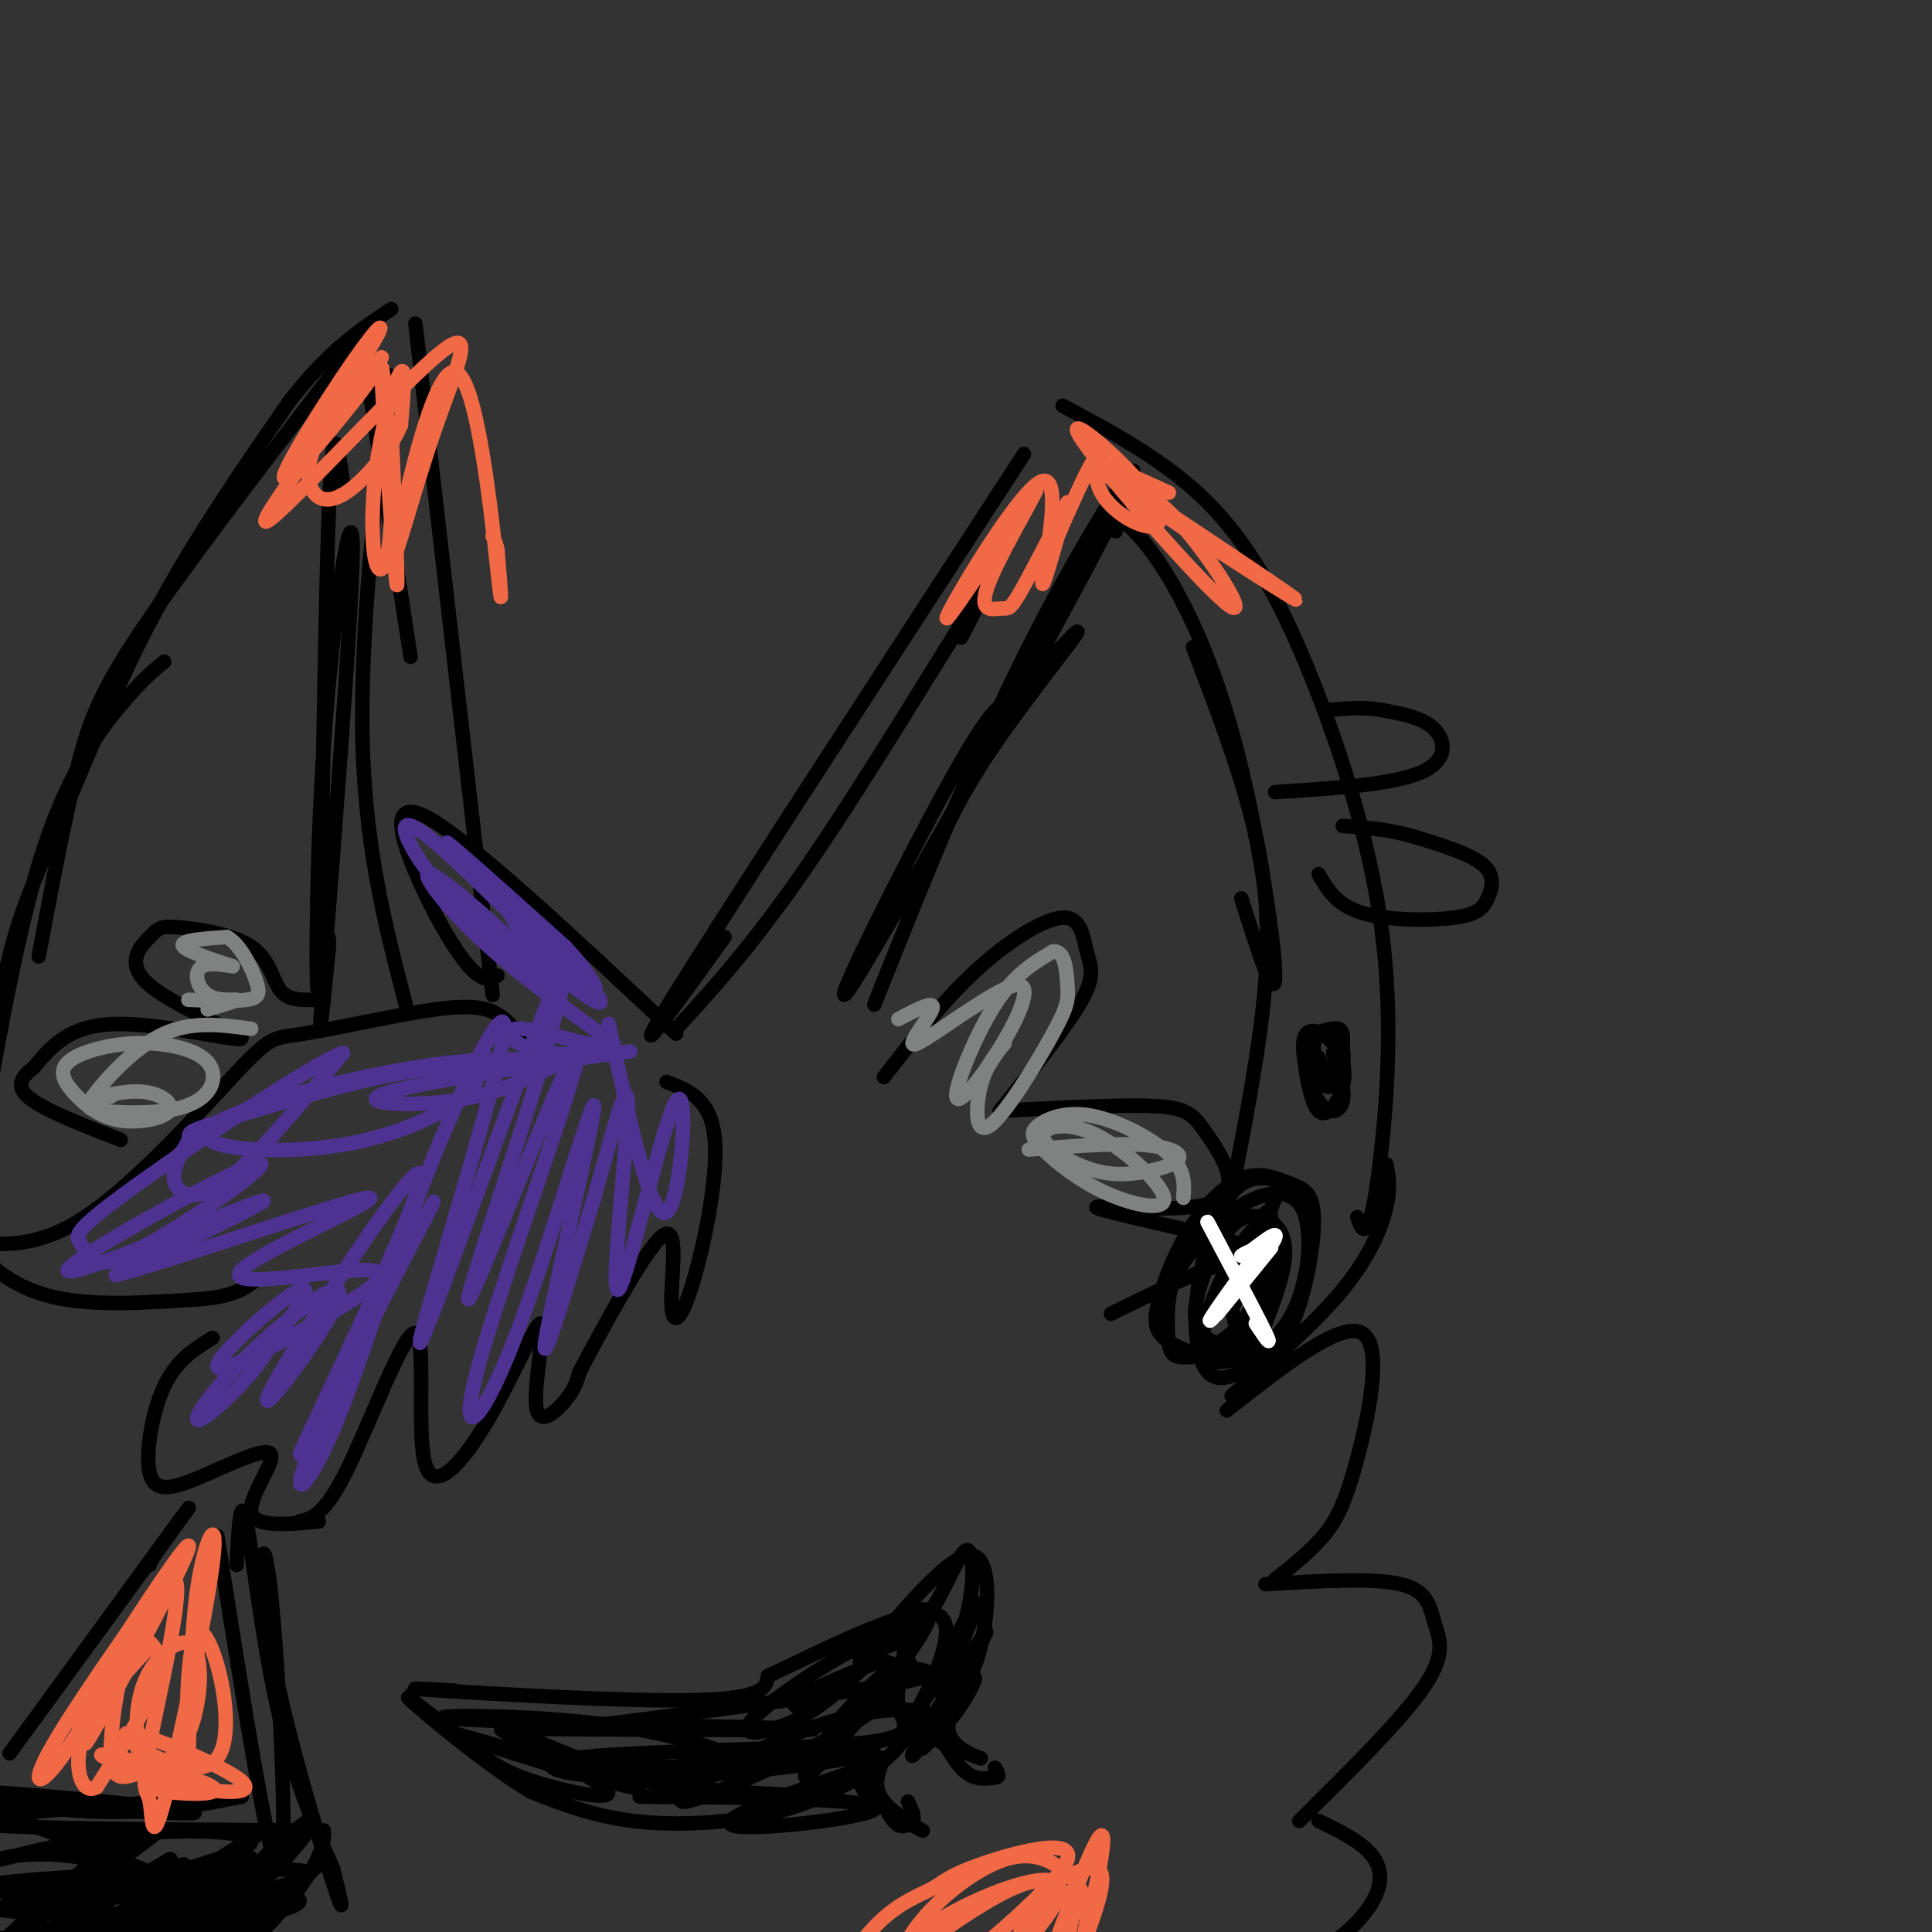 <svg viewBox='0 0 400 400' version='1.1' xmlns='http://www.w3.org/2000/svg' xmlns:xlink='http://www.w3.org/1999/xlink'><rect x="0" y="0" width="400" height="400" fill="#333333" stroke="none"/><g fill='none' stroke='#000000' stroke-width='3' stroke-linecap='round' stroke-linejoin='round'><path d='M140,214c-21.708,-20.357 -43.417,-40.714 -52,-45c-8.583,-4.286 -4.042,7.500 0,16c4.042,8.500 7.583,13.714 10,16c2.417,2.286 3.708,1.643 5,1'/><path d='M108,215c-1.406,-1.847 -2.811,-3.694 -5,-5c-2.189,-1.306 -5.160,-2.070 -13,-1c-7.840,1.070 -20.549,3.973 -27,5c-6.451,1.027 -6.646,0.179 -14,8c-7.354,7.821 -21.868,24.313 -33,31c-11.132,6.687 -18.882,3.570 -20,5c-1.118,1.430 4.395,7.409 13,10c8.605,2.591 20.303,1.796 32,1'/><path d='M41,269c7.333,-0.500 9.667,-2.250 12,-4'/><path d='M44,277c-3.720,2.284 -7.439,4.568 -10,10c-2.561,5.432 -3.962,14.014 -3,18c0.962,3.986 4.289,3.378 10,1c5.711,-2.378 13.807,-6.525 15,-5c1.193,1.525 -4.516,8.721 -4,12c0.516,3.279 7.258,2.639 14,2'/><path d='M140,213c8.111,-8.867 16.222,-17.733 28,-35c11.778,-17.267 27.222,-42.933 33,-52c5.778,-9.067 1.889,-1.533 -2,6'/><path d='M150,194c-10.667,14.833 -21.333,29.667 -11,13c10.333,-16.667 41.667,-64.833 73,-113'/><path d='M220,84c10.751,5.759 21.502,11.518 30,20c8.498,8.482 14.744,19.687 21,35c6.256,15.313 12.522,34.733 15,53c2.478,18.267 1.167,35.379 0,46c-1.167,10.621 -2.191,14.749 -3,16c-0.809,1.251 -1.405,-0.374 -2,-2'/><path d='M287,241c0.489,2.400 0.978,4.800 0,9c-0.978,4.200 -3.422,10.200 -9,17c-5.578,6.800 -14.289,14.400 -23,22'/><path d='M254,292c11.798,-9.280 23.595,-18.560 28,-16c4.405,2.560 1.417,16.958 -1,26c-2.417,9.042 -4.262,12.726 -7,16c-2.738,3.274 -6.369,6.137 -10,9'/><path d='M262,328c11.137,-0.685 22.274,-1.369 28,0c5.726,1.369 6.042,4.792 7,8c0.958,3.208 2.560,6.202 -2,13c-4.560,6.798 -15.280,17.399 -26,28'/><path d='M273,377c3.780,1.827 7.560,3.655 10,6c2.440,2.345 3.542,5.208 2,9c-1.542,3.792 -5.726,8.512 -12,12c-6.274,3.488 -14.637,5.744 -23,8'/><path d='M84,208c-4.400,-16.911 -8.800,-33.822 -9,-58c-0.200,-24.178 3.800,-55.622 5,-67c1.200,-11.378 -0.400,-2.689 -2,6'/><path d='M85,136c0.000,0.000 -10.000,-65.000 -10,-65'/><path d='M76,68c-17.511,22.756 -35.022,45.511 -45,60c-9.978,14.489 -12.422,20.711 -15,31c-2.578,10.289 -5.289,24.644 -8,39'/><path d='M34,137c-2.229,1.795 -4.458,3.589 -9,9c-4.542,5.411 -11.395,14.438 -17,33c-5.605,18.562 -9.960,46.659 -11,51c-1.040,4.341 1.237,-15.074 4,-28c2.763,-12.926 6.013,-19.365 11,-31c4.987,-11.635 11.711,-28.467 20,-44c8.289,-15.533 18.145,-29.766 28,-44'/><path d='M60,83c8.167,-10.500 14.583,-14.750 21,-19'/><path d='M86,67c0.000,0.000 16.000,139.000 16,139'/><path d='M9,374c18.149,1.012 36.298,2.024 30,1c-6.298,-1.024 -37.042,-4.083 -44,-4c-6.958,0.083 9.869,3.310 23,4c13.131,0.690 22.565,-1.155 32,-3'/><path d='M50,372c-10.711,0.556 -53.489,3.444 -56,5c-2.511,1.556 35.244,1.778 73,2'/><path d='M67,379c1.606,11.199 -30.878,38.197 -33,39c-2.122,0.803 26.119,-24.589 26,-27c-0.119,-2.411 -28.599,18.158 -38,26c-9.401,7.842 0.277,2.958 10,-5c9.723,-7.958 19.492,-18.988 20,-20c0.508,-1.012 -8.246,7.994 -17,17'/><path d='M35,409c-7.263,5.604 -16.922,11.115 -12,5c4.922,-6.115 24.425,-23.857 26,-25c1.575,-1.143 -14.778,14.311 -24,23c-9.222,8.689 -11.314,10.613 -4,3c7.314,-7.613 24.033,-24.762 22,-24c-2.033,0.762 -22.816,19.436 -26,24c-3.184,4.564 11.233,-4.982 21,-13c9.767,-8.018 14.883,-14.509 20,-21'/><path d='M58,381c-3.555,3.989 -22.441,24.461 -23,25c-0.559,0.539 17.211,-18.856 25,-26c7.789,-7.144 5.598,-2.039 -2,6c-7.598,8.039 -20.602,19.011 -24,23c-3.398,3.989 2.809,0.996 12,-6c9.191,-6.996 21.366,-17.993 20,-17c-1.366,0.993 -16.273,13.978 -25,20c-8.727,6.022 -11.273,5.083 -13,5c-1.727,-0.083 -2.636,0.691 -3,0c-0.364,-0.691 -0.182,-2.845 0,-5'/><path d='M25,406c-0.475,-1.857 -1.661,-3.999 7,-11c8.661,-7.001 27.169,-18.861 21,-15c-6.169,3.861 -37.015,23.443 -47,31c-9.985,7.557 0.891,3.087 16,-6c15.109,-9.087 34.453,-22.793 29,-20c-5.453,2.793 -35.701,22.084 -42,25c-6.299,2.916 11.350,-10.542 29,-24'/><path d='M38,386c-5.745,1.660 -34.608,17.812 -39,19c-4.392,1.188 15.686,-12.586 26,-20c10.314,-7.414 10.863,-8.467 2,-2c-8.863,6.467 -27.139,20.455 -25,18c2.139,-2.455 24.691,-21.353 24,-21c-0.691,0.353 -24.626,19.958 -27,24c-2.374,4.042 16.813,-7.479 36,-19'/><path d='M35,385c2.497,-0.812 -9.260,6.660 -15,10c-5.740,3.340 -5.464,2.550 -9,1c-3.536,-1.550 -10.884,-3.858 -15,-7c-4.116,-3.142 -4.998,-7.116 -5,-9c-0.002,-1.884 0.877,-1.676 1,-3c0.123,-1.324 -0.510,-4.180 12,0c12.510,4.180 38.162,15.398 42,17c3.838,1.602 -14.137,-6.410 -27,-9c-12.863,-2.590 -20.613,0.244 -19,0c1.613,-0.244 12.588,-3.566 25,-5c12.412,-1.434 26.261,-0.981 27,1c0.739,1.981 -11.630,5.491 -24,9'/><path d='M28,390c-13.924,1.638 -36.733,1.234 -29,0c7.733,-1.234 46.007,-3.299 59,-3c12.993,0.299 0.705,2.963 -4,5c-4.705,2.037 -1.828,3.446 -15,4c-13.172,0.554 -42.394,0.253 -39,-1c3.394,-1.253 39.405,-3.460 54,-3c14.595,0.460 7.776,3.585 -8,6c-15.776,2.415 -40.507,4.118 -46,4c-5.493,-0.118 8.254,-2.059 22,-4'/><path d='M22,398c10.679,-2.992 26.378,-8.472 30,-9c3.622,-0.528 -4.833,3.896 -18,7c-13.167,3.104 -31.048,4.887 -28,4c3.048,-0.887 27.024,-4.443 51,-8'/><path d='M94,350c-6.822,-0.333 -13.644,-0.667 -3,0c10.644,0.667 38.756,2.333 53,2c14.244,-0.333 14.622,-2.667 15,-5'/><path d='M159,347c10.067,-4.689 27.733,-13.911 34,-13c6.267,0.911 1.133,11.956 -4,23'/><path d='M189,357c-2.759,5.887 -7.657,9.104 -13,12c-5.343,2.896 -11.131,5.472 -19,7c-7.869,1.528 -17.820,2.008 -26,1c-8.180,-1.008 -14.590,-3.504 -21,-6'/><path d='M110,371c-9.400,-5.600 -22.400,-16.600 -25,-19c-2.600,-2.400 5.200,3.800 13,10'/><path d='M98,362c3.601,2.813 6.102,4.844 13,7c6.898,2.156 18.191,4.437 14,1c-4.191,-3.437 -23.866,-12.591 -21,-12c2.866,0.591 28.271,10.928 28,12c-0.271,1.072 -26.220,-7.122 -35,-10c-8.780,-2.878 -0.390,-0.439 8,2'/><path d='M105,362c12.387,1.737 39.355,5.078 46,4c6.645,-1.078 -7.031,-6.576 -26,-9c-18.969,-2.424 -43.229,-1.773 -29,-1c14.229,0.773 66.946,1.670 72,2c5.054,0.330 -37.556,0.094 -54,0c-16.444,-0.094 -6.722,-0.047 3,0'/><path d='M117,358c15.018,-1.844 51.063,-6.453 66,-9c14.937,-2.547 8.765,-3.030 4,-4c-4.765,-0.970 -8.123,-2.425 -5,-6c3.123,-3.575 12.725,-9.270 10,-3c-2.725,6.270 -17.779,24.506 -23,30c-5.221,5.494 -0.611,-1.753 4,-9'/><path d='M173,357c3.700,-4.745 10.950,-12.109 14,-13c3.050,-0.891 1.900,4.691 -9,12c-10.900,7.309 -31.552,16.343 -36,17c-4.448,0.657 7.306,-7.065 18,-12c10.694,-4.935 20.327,-7.085 27,-7c6.673,0.085 10.387,2.404 -3,6c-13.387,3.596 -43.873,8.468 -52,9c-8.127,0.532 6.107,-3.277 18,-5c11.893,-1.723 21.447,-1.362 31,-1'/><path d='M181,363c-3.745,1.192 -28.606,4.671 -46,5c-17.394,0.329 -27.319,-2.491 -16,-4c11.319,-1.509 43.883,-1.705 58,-3c14.117,-1.295 9.785,-3.688 9,-8c-0.785,-4.312 1.975,-10.542 1,-13c-0.975,-2.458 -5.684,-1.143 -13,3c-7.316,4.143 -17.239,11.116 -19,14c-1.761,2.884 4.640,1.681 10,-1c5.360,-2.681 9.680,-6.841 14,-11'/><path d='M179,345c5.219,-5.105 11.265,-12.368 10,-11c-1.265,1.368 -9.841,11.368 -16,16c-6.159,4.632 -9.903,3.895 -8,2c1.903,-1.895 9.451,-4.947 17,-8'/><path d='M177,342c4.958,-0.536 9.917,-1.071 14,-6c4.083,-4.929 7.292,-14.250 9,-15c1.708,-0.750 1.917,7.071 0,14c-1.917,6.929 -5.958,12.964 -10,19'/><path d='M190,354c1.607,-3.167 10.625,-20.583 12,-22c1.375,-1.417 -4.893,13.167 -7,17c-2.107,3.833 -0.054,-3.083 2,-10'/><path d='M178,344c9.311,-11.089 18.622,-22.178 23,-22c4.378,0.178 3.822,11.622 2,19c-1.822,7.378 -4.911,10.689 -8,14'/><path d='M195,355c1.887,-3.438 10.605,-19.035 9,-17c-1.605,2.035 -13.533,21.700 -15,25c-1.467,3.300 7.528,-9.765 11,-14c3.472,-4.235 1.421,0.362 -1,4c-2.421,3.638 -5.210,6.319 -8,9'/><path d='M199,349c-1.847,4.089 -3.693,8.179 -2,11c1.693,2.821 6.926,4.375 6,4c-0.926,-0.375 -8.011,-2.678 -11,-5c-2.989,-2.322 -1.882,-4.664 0,-3c1.882,1.664 4.538,7.332 7,10c2.462,2.668 4.731,2.334 7,2'/><path d='M206,368c1.167,0.000 0.583,-1.000 0,-2'/><path d='M183,364c-1.231,2.953 -2.462,5.907 0,9c2.462,3.093 8.615,6.326 8,6c-0.615,-0.326 -8.000,-4.211 -11,-7c-3.000,-2.789 -1.615,-4.482 0,-3c1.615,1.482 3.462,6.138 5,8c1.538,1.862 2.769,0.931 4,0'/><path d='M189,377c0.500,-0.667 -0.250,-2.333 -1,-4'/><path d='M182,365c-17.464,5.887 -34.929,11.774 -30,13c4.929,1.226 32.250,-2.208 29,-4c-3.250,-1.792 -37.071,-1.940 -46,-2c-8.929,-0.060 7.036,-0.030 23,0'/><path d='M158,372c8.964,0.107 19.875,0.375 13,0c-6.875,-0.375 -31.536,-1.393 -36,-3c-4.464,-1.607 11.268,-3.804 27,-6'/><path d='M2,363c15.000,-20.583 30.000,-41.167 35,-48c5.000,-6.833 0.000,0.083 -5,7'/><path d='M32,322c-1.000,1.500 -1.000,1.750 -1,2'/><path d='M45,318c5.617,35.699 11.234,71.397 13,69c1.766,-2.397 -0.321,-42.890 -2,-58c-1.679,-15.110 -2.952,-4.837 0,12c2.952,16.837 10.129,40.239 13,49c2.871,8.761 1.435,2.880 0,-3'/><path d='M69,387c-2.095,-4.929 -7.333,-15.750 -11,-31c-3.667,-15.250 -5.762,-34.929 -7,-41c-1.238,-6.071 -1.619,1.464 -2,9'/><path d='M181,208c10.791,-27.018 21.582,-54.035 34,-78c12.418,-23.965 26.463,-44.877 16,-24c-10.463,20.877 -45.432,83.544 -54,97c-8.568,13.456 9.266,-22.298 19,-40c9.734,-17.702 11.367,-17.351 13,-17'/><path d='M209,146c6.143,-7.238 15.000,-16.833 14,-15c-1.000,1.833 -11.857,15.095 -19,26c-7.143,10.905 -10.571,19.452 -14,28'/><path d='M231,110c-0.753,-1.793 -1.506,-3.585 0,-3c1.506,0.585 5.270,3.549 10,11c4.730,7.451 10.427,19.391 15,37c4.573,17.609 8.021,40.888 8,47c-0.021,6.112 -3.510,-4.944 -7,-16'/><path d='M247,134c4.578,11.978 9.156,23.956 12,35c2.844,11.044 3.956,21.156 3,34c-0.956,12.844 -3.978,28.422 -7,44'/><path d='M183,223c6.124,-7.884 12.249,-15.767 19,-22c6.751,-6.233 14.129,-10.815 18,-11c3.871,-0.185 4.234,4.027 5,7c0.766,2.973 1.933,4.707 -1,10c-2.933,5.293 -9.967,14.147 -17,23'/><path d='M207,230c12.565,-0.672 25.129,-1.344 32,-1c6.871,0.344 8.048,1.704 11,6c2.952,4.296 7.681,11.530 1,14c-6.681,2.470 -24.770,0.178 -24,1c0.770,0.822 20.400,4.760 28,7c7.600,2.240 3.172,2.783 -3,5c-6.172,2.217 -14.086,6.109 -22,10'/><path d='M71,100c-1.073,-8.167 -2.146,-16.334 -3,8c-0.854,24.334 -1.488,81.170 -2,94c-0.512,12.830 -0.900,-18.344 1,-47c1.900,-28.656 6.088,-54.792 6,-41c-0.088,13.792 -4.454,67.512 -6,88c-1.546,20.488 -0.273,7.744 1,-5'/><path d='M68,197c0.167,-1.333 0.083,-2.167 0,-3'/><path d='M65,207c-2.700,0.051 -5.400,0.102 -7,-2c-1.600,-2.102 -2.100,-6.357 -6,-9c-3.900,-2.643 -11.200,-3.676 -15,-4c-3.800,-0.324 -4.101,0.060 -6,2c-1.899,1.940 -5.396,5.438 0,10c5.396,4.562 19.683,10.190 19,11c-0.683,0.810 -16.338,-3.197 -26,-3c-9.662,0.197 -13.331,4.599 -17,9'/><path d='M7,221c-3.444,2.600 -3.556,4.600 0,7c3.556,2.400 10.778,5.200 18,8'/><path d='M271,258c-0.153,-4.036 -0.306,-8.072 -3,-11c-2.694,-2.928 -7.930,-4.746 -12,-1c-4.070,3.746 -6.975,13.058 -8,21c-1.025,7.942 -0.171,14.516 2,17c2.171,2.484 5.657,0.878 9,-1c3.343,-1.878 6.542,-4.029 9,-10c2.458,-5.971 4.176,-15.762 4,-21c-0.176,-5.238 -2.244,-5.925 -5,-7c-2.756,-1.075 -6.200,-2.540 -10,-1c-3.800,1.540 -7.957,6.083 -11,11c-3.043,4.917 -4.973,10.208 -6,14c-1.027,3.792 -1.151,6.083 1,8c2.151,1.917 6.575,3.458 11,5'/><path d='M252,282c4.770,-0.002 11.194,-2.508 15,-9c3.806,-6.492 4.995,-16.970 3,-22c-1.995,-5.030 -7.172,-4.610 -12,-2c-4.828,2.610 -9.307,7.411 -12,11c-2.693,3.589 -3.599,5.966 -4,9c-0.401,3.034 -0.296,6.726 0,9c0.296,2.274 0.785,3.131 4,3c3.215,-0.131 9.158,-1.249 12,-2c2.842,-0.751 2.583,-1.134 4,-5c1.417,-3.866 4.511,-11.215 4,-16c-0.511,-4.785 -4.628,-7.007 -8,-6c-3.372,1.007 -6.001,5.243 -8,10c-1.999,4.757 -3.370,10.034 -2,13c1.370,2.966 5.481,3.620 8,4c2.519,0.380 3.448,0.487 5,-5c1.552,-5.487 3.729,-16.568 3,-20c-0.729,-3.432 -4.365,0.784 -8,5'/><path d='M256,259c-3.120,4.838 -6.919,14.433 -7,18c-0.081,3.567 3.557,1.104 6,-1c2.443,-2.104 3.690,-3.851 5,-8c1.310,-4.149 2.682,-10.701 2,-13c-0.682,-2.299 -3.419,-0.347 -5,3c-1.581,3.347 -2.007,8.088 -2,11c0.007,2.912 0.448,3.993 1,6c0.552,2.007 1.214,4.938 3,-1c1.786,-5.938 4.695,-20.746 4,-23c-0.695,-2.254 -4.995,8.047 -7,14c-2.005,5.953 -1.716,7.558 0,4c1.716,-3.558 4.858,-12.279 8,-21'/><path d='M276,218c1.278,3.839 2.557,7.678 2,10c-0.557,2.322 -2.949,3.128 -5,0c-2.051,-3.128 -3.759,-10.190 -3,-13c0.759,-2.810 3.986,-1.368 6,1c2.014,2.368 2.817,5.662 2,9c-0.817,3.338 -3.252,6.720 -5,5c-1.748,-1.720 -2.809,-8.544 -3,-12c-0.191,-3.456 0.487,-3.546 2,-4c1.513,-0.454 3.861,-1.273 5,-1c1.139,0.273 1.070,1.636 1,3'/><path d='M278,216c-0.307,2.937 -1.575,8.779 -3,9c-1.425,0.221 -3.006,-5.178 -3,-8c0.006,-2.822 1.600,-3.066 3,-3c1.400,0.066 2.608,0.441 3,3c0.392,2.559 -0.031,7.303 -1,8c-0.969,0.697 -2.485,-2.651 -4,-6'/><path d='M273,181c1.848,3.193 3.697,6.386 9,8c5.303,1.614 14.061,1.649 19,1c4.939,-0.649 6.061,-1.982 7,-4c0.939,-2.018 1.697,-4.719 -1,-7c-2.697,-2.281 -8.848,-4.140 -15,-6'/><path d='M292,173c-4.833,-1.333 -9.417,-1.667 -14,-2'/><path d='M264,164c12.089,-0.778 24.178,-1.556 30,-4c5.822,-2.444 5.378,-6.556 3,-9c-2.378,-2.444 -6.689,-3.222 -11,-4'/><path d='M286,147c-3.667,-0.667 -7.333,-0.333 -11,0'/><path d='M62,315c2.621,-0.639 5.243,-1.278 10,-11c4.757,-9.722 11.650,-28.526 14,-28c2.350,0.526 0.156,20.382 2,27c1.844,6.618 7.726,-0.003 13,-9c5.274,-8.997 9.939,-20.370 11,-20c1.061,0.370 -1.484,12.484 -1,17c0.484,4.516 3.995,1.433 6,-1c2.005,-2.433 2.502,-4.217 3,-6'/><path d='M120,284c4.228,-7.969 13.299,-24.892 17,-28c3.701,-3.108 2.033,7.600 2,13c-0.033,5.400 1.568,5.492 4,-2c2.432,-7.492 5.695,-22.569 5,-31c-0.695,-8.431 -5.347,-10.215 -10,-12'/></g>
<g fill='none' stroke='#4d3292' stroke-width='3' stroke-linecap='round' stroke-linejoin='round'><path d='M114,206c1.586,-2.093 3.172,-4.186 1,-8c-2.172,-3.814 -8.101,-9.348 -9,-9c-0.899,0.348 3.233,6.578 9,12c5.767,5.422 13.168,10.037 7,3c-6.168,-7.037 -25.905,-25.725 -29,-29c-3.095,-3.275 10.453,8.862 24,21'/><path d='M117,196c6.102,6.571 9.357,12.497 2,6c-7.357,-6.497 -25.324,-25.418 -32,-30c-6.676,-4.582 -2.060,5.176 7,15c9.060,9.824 22.562,19.716 21,17c-1.562,-2.716 -18.190,-18.039 -24,-22c-5.810,-3.961 -0.803,3.440 7,11c7.803,7.560 18.401,15.280 29,23'/><path d='M127,216c0.260,2.544 -13.591,-2.595 -19,-3c-5.409,-0.405 -2.378,3.925 6,5c8.378,1.075 22.101,-1.104 14,0c-8.101,1.104 -38.027,5.489 -47,8c-8.973,2.511 3.008,3.146 12,2c8.992,-1.146 14.996,-4.073 21,-7'/><path d='M114,221c-0.151,-1.777 -11.028,-2.720 -28,0c-16.972,2.720 -40.039,9.104 -43,13c-2.961,3.896 14.185,5.304 28,3c13.815,-2.304 24.298,-8.320 27,-12c2.702,-3.680 -2.378,-5.022 -14,-3c-11.622,2.022 -29.785,7.409 -38,10c-8.215,2.591 -6.480,2.385 -7,4c-0.520,1.615 -3.294,5.050 -3,8c0.294,2.950 3.655,5.414 10,1c6.345,-4.414 15.672,-15.707 25,-27'/><path d='M71,218c-5.768,1.849 -32.688,19.973 -45,29c-12.312,9.027 -10.017,8.957 -9,11c1.017,2.043 0.756,6.199 11,1c10.244,-5.199 30.993,-19.754 25,-18c-5.993,1.754 -38.729,19.819 -39,22c-0.271,2.181 31.923,-11.520 39,-14c7.077,-2.480 -10.961,6.260 -29,15'/><path d='M24,264c9.242,-2.229 46.848,-15.301 52,-16c5.152,-0.699 -22.149,10.974 -26,15c-3.851,4.026 15.750,0.405 24,0c8.250,-0.405 5.149,2.407 -4,8c-9.149,5.593 -24.348,13.967 -25,12c-0.652,-1.967 13.242,-14.276 17,-16c3.758,-1.724 -2.621,7.138 -9,16'/><path d='M53,283c-4.379,5.483 -10.828,11.189 -12,11c-1.172,-0.189 2.932,-6.274 11,-14c8.068,-7.726 20.101,-17.092 18,-11c-2.101,6.092 -18.336,27.643 -14,19c4.336,-8.643 29.244,-47.481 31,-45c1.756,2.481 -19.641,46.280 -24,56c-4.359,9.720 8.321,-14.640 21,-39'/><path d='M84,260c5.349,-10.158 8.221,-16.052 3,-6c-5.221,10.052 -18.535,36.050 -23,47c-4.465,10.950 -0.082,6.853 5,-5c5.082,-11.853 10.862,-31.461 19,-52c8.138,-20.539 18.635,-42.011 16,-28c-2.635,14.011 -18.402,63.503 -17,62c1.402,-1.503 19.972,-54.001 27,-72c7.028,-17.999 2.514,-1.500 -2,15'/><path d='M112,221c-4.777,15.800 -15.720,47.798 -15,48c0.720,0.202 13.101,-31.394 19,-45c5.899,-13.606 5.315,-9.224 0,7c-5.315,16.224 -15.361,44.289 -18,56c-2.639,11.711 2.128,7.067 9,-11c6.872,-18.067 15.850,-49.556 16,-47c0.150,2.556 -8.529,39.159 -10,48c-1.471,8.841 4.264,-10.079 10,-29'/><path d='M123,248c3.447,-11.861 7.065,-27.012 7,-19c-0.065,8.012 -3.811,39.189 -2,38c1.811,-1.189 9.180,-34.743 12,-39c2.820,-4.257 1.091,20.784 -2,23c-3.091,2.216 -7.546,-18.392 -12,-39'/></g>
<g fill='none' stroke='#ffffff' stroke-width='3' stroke-linecap='round' stroke-linejoin='round'><path d='M262,257c-6.722,9.285 -13.445,18.571 -11,16c2.445,-2.571 14.057,-16.998 14,-17c-0.057,-0.002 -11.785,14.423 -13,16c-1.215,1.577 8.081,-9.692 11,-14c2.919,-4.308 -0.541,-1.654 -4,1'/><path d='M259,259c-1.000,0.333 -1.500,0.667 -2,1'/><path d='M250,253c5.167,9.750 10.333,19.500 12,23c1.667,3.500 -0.167,0.750 -2,-2'/></g>
<g fill='none' stroke='#f26946' stroke-width='3' stroke-linecap='round' stroke-linejoin='round'><path d='M31,334c-8.228,16.319 -16.456,32.638 -12,25c4.456,-7.638 21.596,-39.233 20,-39c-1.596,0.233 -21.930,32.293 -24,36c-2.070,3.707 14.123,-20.941 20,-30c5.877,-9.059 1.439,-2.530 -3,4'/><path d='M32,330c-5.464,7.677 -17.625,24.871 -22,33c-4.375,8.129 -0.965,7.193 6,-4c6.965,-11.193 17.486,-32.644 20,-32c2.514,0.644 -2.979,23.384 -5,34c-2.021,10.616 -0.569,9.110 0,12c0.569,2.890 0.256,10.177 3,0c2.744,-10.177 8.547,-37.817 10,-49c1.453,-11.183 -1.442,-5.909 -3,4c-1.558,9.909 -1.779,24.455 -2,39'/><path d='M39,367c-0.513,-2.229 -0.796,-27.303 2,-29c2.796,-1.697 8.671,19.982 4,26c-4.671,6.018 -19.887,-3.625 -19,-5c0.887,-1.375 17.877,5.518 23,9c5.123,3.482 -1.621,3.553 -9,2c-7.379,-1.553 -15.394,-4.729 -18,-6c-2.606,-1.271 0.197,-0.635 3,0'/><path d='M25,364c5.223,1.262 16.781,4.416 19,6c2.219,1.584 -4.901,1.599 -9,1c-4.099,-0.599 -5.178,-1.812 -6,-6c-0.822,-4.188 -1.386,-11.352 1,-17c2.386,-5.648 7.722,-9.781 10,-7c2.278,2.781 1.498,12.475 -1,18c-2.498,5.525 -6.713,6.882 -10,8c-3.287,1.118 -5.646,1.999 -6,-3c-0.354,-4.999 1.297,-15.876 3,-21c1.703,-5.124 3.459,-4.495 5,-3c1.541,1.495 2.869,3.856 1,9c-1.869,5.144 -6.934,13.072 -12,21'/><path d='M20,370c-3.111,1.844 -4.889,-4.044 -3,-10c1.889,-5.956 7.444,-11.978 13,-18'/><path d='M224,403c0.626,-2.770 1.252,-5.540 1,-8c-0.252,-2.460 -1.381,-4.612 -4,-7c-2.619,-2.388 -6.728,-5.014 -13,-3c-6.272,2.014 -14.705,8.667 -19,15c-4.295,6.333 -4.450,12.346 -4,15c0.450,2.654 1.505,1.949 10,-5c8.495,-6.949 24.429,-20.143 26,-25c1.571,-4.857 -11.222,-1.379 -18,1c-6.778,2.379 -7.540,3.657 -10,5c-2.460,1.343 -6.618,2.752 -11,7c-4.382,4.248 -8.987,11.336 -11,16c-2.013,4.664 -1.432,6.904 2,8c3.432,1.096 9.716,1.048 16,1'/><path d='M189,423c10.074,-6.517 27.260,-23.310 30,-30c2.740,-6.690 -8.968,-3.275 -18,1c-9.032,4.275 -15.390,9.412 -20,15c-4.610,5.588 -7.471,11.627 -7,15c0.471,3.373 4.274,4.081 7,5c2.726,0.919 4.376,2.051 9,-1c4.624,-3.051 12.223,-10.284 18,-18c5.777,-7.716 9.733,-15.915 9,-19c-0.733,-3.085 -6.155,-1.056 -13,3c-6.845,4.056 -15.114,10.140 -19,14c-3.886,3.860 -3.389,5.496 -3,8c0.389,2.504 0.671,5.877 4,8c3.329,2.123 9.704,2.995 16,0c6.296,-2.995 12.513,-9.856 16,-16c3.487,-6.144 4.243,-11.572 5,-17'/><path d='M223,391c-2.782,0.636 -12.239,10.725 -19,19c-6.761,8.275 -10.828,14.737 -9,17c1.828,2.263 9.551,0.328 14,-1c4.449,-1.328 5.623,-2.049 9,-9c3.377,-6.951 8.958,-20.133 10,-26c1.042,-5.867 -2.456,-4.419 -6,-3c-3.544,1.419 -7.133,2.808 -10,10c-2.867,7.192 -5.011,20.187 -5,25c0.011,4.813 2.178,1.445 5,-1c2.822,-2.445 6.298,-3.966 10,-14c3.702,-10.034 7.629,-28.581 6,-28c-1.629,0.581 -8.815,20.291 -16,40'/><path d='M212,420c-2.667,6.667 -1.333,3.333 0,0'/><path d='M221,104c-3.958,7.731 -7.915,15.462 -10,19c-2.085,3.538 -2.297,2.883 -4,3c-1.703,0.117 -4.898,1.006 -2,-6c2.898,-7.006 11.887,-21.908 9,-18c-2.887,3.908 -17.650,26.625 -18,26c-0.350,-0.625 13.713,-24.591 19,-28c5.287,-3.409 1.796,13.740 1,19c-0.796,5.260 1.102,-1.370 3,-8'/><path d='M219,111c2.076,-4.869 5.765,-13.040 7,-15c1.235,-1.960 0.017,2.291 2,6c1.983,3.709 7.167,6.877 10,7c2.833,0.123 3.316,-2.797 -2,-9c-5.316,-6.203 -16.430,-15.687 -12,-9c4.430,6.687 24.404,29.545 30,34c5.596,4.455 -3.186,-9.493 -10,-17c-6.814,-7.507 -11.661,-8.573 -12,-8c-0.339,0.573 3.831,2.787 8,5'/><path d='M240,105c9.976,6.595 30.917,20.583 28,19c-2.917,-1.583 -29.690,-18.738 -38,-25c-8.310,-6.262 1.845,-1.631 12,3'/><path d='M81,88c0.845,19.075 1.689,38.149 1,32c-0.689,-6.149 -2.912,-37.522 -3,-43c-0.088,-5.478 1.960,14.938 2,27c0.040,12.062 -1.927,15.769 -3,13c-1.073,-2.769 -1.250,-12.015 0,-21c1.250,-8.985 3.929,-17.710 5,-19c1.071,-1.290 0.536,4.855 0,11'/><path d='M83,88c-1.815,4.453 -6.353,10.086 -10,13c-3.647,2.914 -6.403,3.109 -8,1c-1.597,-2.109 -2.037,-6.521 2,-13c4.037,-6.479 12.549,-15.026 10,-11c-2.549,4.026 -16.158,20.626 -18,21c-1.842,0.374 8.084,-15.477 14,-24c5.916,-8.523 7.824,-9.718 3,-2c-4.824,7.718 -16.378,24.348 -17,26c-0.622,1.652 9.689,-11.674 20,-25'/><path d='M79,74c-4.420,5.981 -25.470,33.435 -24,34c1.470,0.565 25.460,-25.758 35,-34c9.540,-8.242 4.631,1.598 0,15c-4.631,13.402 -8.984,30.365 -8,24c0.984,-6.365 7.303,-36.060 12,-36c4.697,0.060 7.770,29.874 9,41c1.230,11.126 0.615,3.563 0,-4'/><path d='M103,114c-0.167,-1.167 -0.583,-2.083 -1,-3'/></g>
<g fill='none' stroke='#808282' stroke-width='3' stroke-linecap='round' stroke-linejoin='round'><path d='M43,209c3.111,-0.922 6.222,-1.844 6,-2c-0.222,-0.156 -3.778,0.453 -6,-1c-2.222,-1.453 -3.111,-4.967 -1,-6c2.111,-1.033 7.222,0.414 6,0c-1.222,-0.414 -8.778,-2.690 -10,-4c-1.222,-1.310 3.889,-1.655 9,-2'/><path d='M47,194c2.726,1.488 5.042,6.208 6,9c0.958,2.792 0.560,3.655 -2,4c-2.560,0.345 -7.280,0.173 -12,0'/><path d='M23,227c-3.112,0.747 -6.225,1.494 -5,1c1.225,-0.494 6.787,-2.227 11,-2c4.213,0.227 7.077,2.416 6,4c-1.077,1.584 -6.096,2.563 -10,2c-3.904,-0.563 -6.694,-2.668 -9,-5c-2.306,-2.332 -4.128,-4.891 -2,-7c2.128,-2.109 8.207,-3.769 14,-4c5.793,-0.231 11.301,0.968 14,3c2.699,2.032 2.590,4.897 1,7c-1.590,2.103 -4.661,3.445 -9,4c-4.339,0.555 -9.947,0.324 -13,0c-3.053,-0.324 -3.553,-0.741 -1,-4c2.553,-3.259 8.158,-9.360 14,-12c5.842,-2.640 11.921,-1.820 18,-1'/><path d='M186,211c3.907,-2.076 7.814,-4.153 7,-2c-0.814,2.153 -6.348,8.535 -3,7c3.348,-1.535 15.577,-10.989 20,-12c4.423,-1.011 1.041,6.420 -3,13c-4.041,6.580 -8.742,12.310 -9,10c-0.258,-2.310 3.926,-12.660 8,-19c4.074,-6.340 8.037,-8.670 12,-11'/><path d='M218,197c2.520,-0.388 2.819,4.142 3,7c0.181,2.858 0.244,4.044 -3,10c-3.244,5.956 -9.797,16.680 -13,19c-3.203,2.320 -3.058,-3.766 -2,-8c1.058,-4.234 3.029,-6.617 5,-9'/><path d='M213,238c8.582,-0.666 17.164,-1.332 23,-1c5.836,0.332 8.927,1.663 8,3c-0.927,1.337 -5.872,2.679 -10,3c-4.128,0.321 -7.437,-0.380 -11,-2c-3.563,-1.620 -7.378,-4.159 -7,-6c0.378,-1.841 4.949,-2.984 11,0c6.051,2.984 13.581,10.096 14,13c0.419,2.904 -6.273,1.600 -12,-1c-5.727,-2.600 -10.490,-6.495 -13,-9c-2.510,-2.505 -2.765,-3.620 -1,-5c1.765,-1.380 5.552,-3.025 11,-2c5.448,1.025 12.557,4.722 16,8c3.443,3.278 3.222,6.139 3,9'/></g>
</svg>